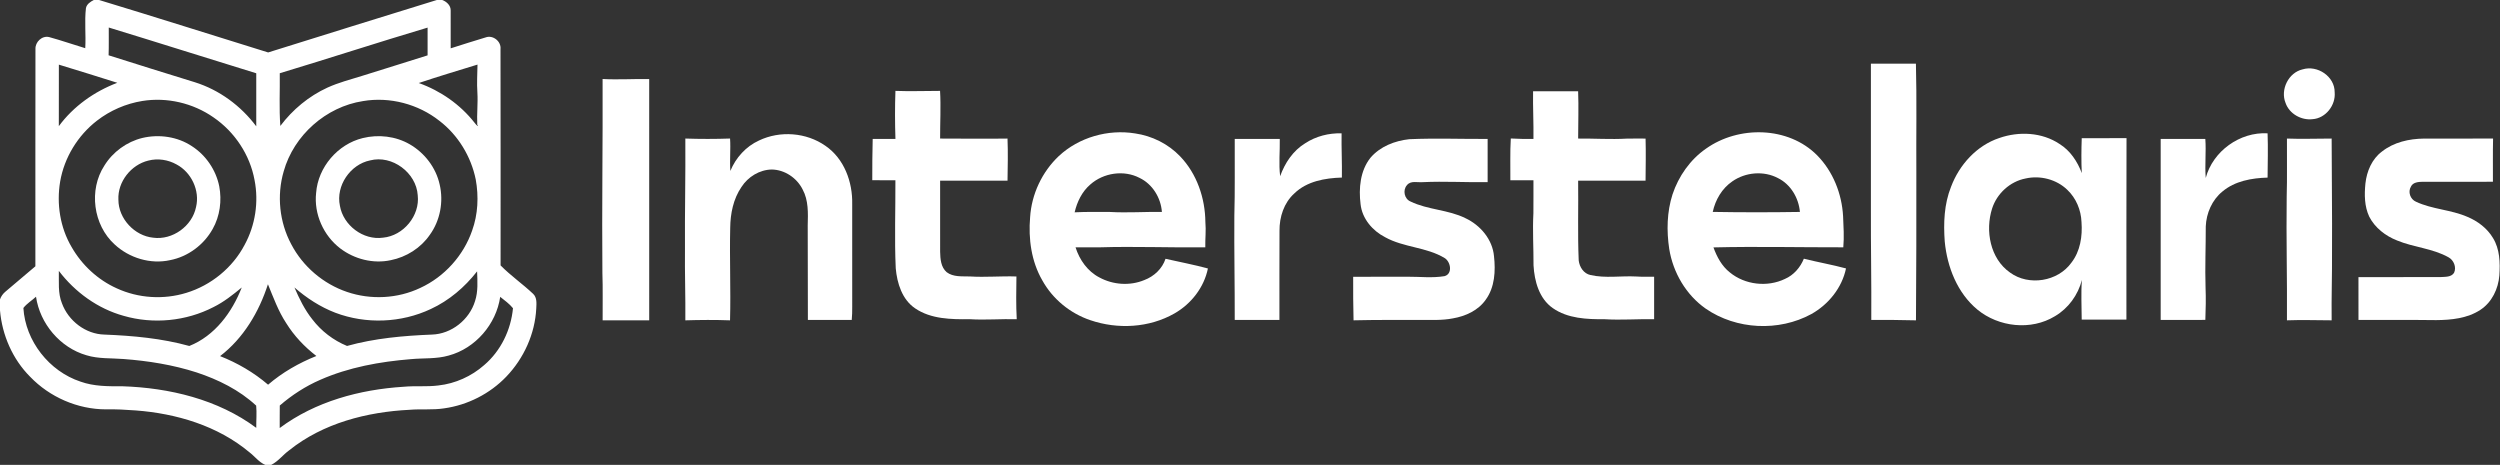 <?xml version="1.0" encoding="UTF-8"?> <svg xmlns="http://www.w3.org/2000/svg" width="1678pt" height="312pt" viewBox="0 0 1678 312" version="1.1"><rect x="0" y="0" width="1678" height="312" fill="#333333" stroke="none"/><g id="#ffffffff"><path fill="#ffffff" opacity="1.00" d=" M 62.96 0.00 L 66.51 0.00 C 104.41 11.49 142.15 23.48 179.98 35.20 C 217.71 23.44 255.41 11.61 293.19 0.00 L 296.84 0.00 C 299.79 1.09 302.60 3.68 302.49 7.06 C 302.55 15.52 302.47 23.98 302.50 32.44 C 310.32 30.00 318.11 27.42 325.97 25.11 C 330.86 23.30 336.52 27.77 335.94 32.95 C 336.07 81.34 335.97 129.74 335.99 178.14 C 342.77 185.05 350.81 190.57 357.83 197.22 C 360.53 199.75 360.09 203.69 359.94 207.04 C 359.09 224.06 351.61 240.50 339.86 252.77 C 328.85 264.27 313.89 271.88 298.13 274.08 C 290.45 275.28 282.66 274.40 274.95 275.05 C 246.32 276.48 216.91 283.99 194.18 302.17 C 189.95 305.22 186.79 309.63 182.07 312.00 L 177.99 312.00 C 173.77 310.20 171.04 306.34 167.48 303.62 C 146.18 285.78 118.40 277.53 91.06 275.48 C 84.40 274.98 77.73 274.61 71.04 274.76 C 52.09 274.73 33.36 266.55 20.25 252.90 C 8.44 241.10 1.42 224.92 0.00 208.35 L 0.00 200.92 C 0.73 198.87 2.02 197.09 3.70 195.71 C 10.35 190.01 17.07 184.40 23.75 178.73 C 23.79 130.11 23.68 81.49 23.80 32.87 C 23.60 28.15 28.22 23.76 32.95 24.88 C 41.12 27.10 49.11 29.93 57.22 32.35 C 57.75 23.39 56.65 14.38 57.68 5.45 C 58.20 2.78 60.70 1.14 62.96 0.00 M 73.00 18.47 C 72.95 24.69 73.12 30.90 72.89 37.11 C 92.14 43.29 111.49 49.19 130.79 55.20 C 147.23 60.34 161.71 71.04 172.00 84.79 C 172.00 72.92 172.00 61.05 172.00 49.18 C 138.98 39.03 106.05 28.56 73.00 18.47 M 187.78 49.16 C 187.94 60.95 187.28 72.78 188.16 84.53 C 196.40 73.56 207.31 64.52 219.81 58.79 C 227.30 55.40 235.27 53.33 243.09 50.91 C 257.71 46.25 272.40 41.85 287.00 37.16 C 287.00 30.95 287.00 24.74 287.00 18.53 C 253.82 28.41 220.92 39.17 187.78 49.16 M 39.48 84.68 C 49.29 71.35 63.32 61.42 78.73 55.57 C 65.68 51.45 52.61 47.36 39.51 43.39 C 39.47 57.16 39.54 70.92 39.48 84.68 M 281.07 55.72 C 295.73 60.94 308.98 70.19 318.59 82.47 C 319.28 83.28 319.90 84.30 320.96 84.67 L 320.34 83.69 C 319.98 76.48 320.86 69.27 320.42 62.06 C 319.98 55.83 320.40 49.58 320.50 43.35 C 307.34 47.40 294.13 51.35 281.07 55.72 M 95.61 67.76 C 84.53 69.55 73.93 74.13 65.06 81.01 C 52.19 90.96 43.14 105.78 40.38 121.83 C 37.87 136.78 40.32 152.68 48.06 165.80 C 54.96 177.90 65.66 187.84 78.39 193.54 C 92.86 200.20 109.75 201.26 124.97 196.59 C 141.62 191.55 156.16 179.71 164.23 164.26 C 171.37 151.15 173.74 135.53 170.86 120.89 C 167.77 103.90 157.47 88.46 143.24 78.74 C 129.54 69.19 112.11 65.12 95.61 67.76 M 243.65 67.85 C 218.81 71.67 197.20 90.80 190.42 115.01 C 185.70 131.16 187.52 149.10 195.48 163.93 C 203.26 178.87 217.00 190.56 232.95 195.95 C 248.87 201.39 266.90 200.48 282.11 193.24 C 298.26 185.80 311.11 171.57 316.90 154.75 C 320.83 143.83 321.38 131.86 319.32 120.49 C 316.18 105.05 307.48 90.70 294.94 81.10 C 280.68 69.83 261.60 64.80 243.65 67.85 M 39.49 181.82 C 39.66 189.08 38.76 196.65 41.57 203.55 C 45.85 215.31 57.45 224.29 70.09 224.57 C 89.26 225.33 108.53 227.08 127.07 232.22 C 144.19 225.40 155.76 209.64 162.27 192.95 C 156.32 197.86 150.22 202.71 143.27 206.13 C 124.88 215.62 102.86 217.74 82.98 211.99 C 65.61 207.18 50.35 196.09 39.49 181.82 M 289.13 207.42 C 269.26 216.79 245.63 217.68 225.09 209.92 C 214.97 206.04 205.78 200.03 197.63 192.94 C 200.87 200.47 204.51 207.93 209.65 214.37 C 215.66 222.23 223.77 228.44 232.93 232.20 C 251.46 227.05 270.73 225.34 289.88 224.57 C 302.99 224.21 315.08 214.56 318.85 202.08 C 320.97 195.65 320.46 188.80 320.23 182.14 C 311.94 192.75 301.41 201.75 289.13 207.42 M 179.84 190.79 C 173.84 209.40 163.42 227.01 147.72 239.02 C 159.39 243.63 170.40 250.02 179.94 258.21 C 189.52 249.96 200.64 243.63 212.35 238.94 C 204.39 232.81 197.38 225.41 192.08 216.86 C 186.77 208.79 183.50 199.66 179.84 190.79 M 15.70 206.71 C 17.04 228.89 33.01 249.20 54.05 256.15 C 62.98 259.35 72.59 259.33 81.95 259.25 C 113.64 260.28 146.19 268.00 172.00 287.17 C 171.94 282.19 172.42 277.23 171.95 272.26 C 160.64 261.75 146.51 254.78 131.95 249.97 C 116.09 244.86 99.52 242.22 82.94 240.97 C 74.60 240.30 66.05 240.94 57.96 238.43 C 40.35 233.34 26.79 217.22 24.17 199.16 C 21.40 201.71 17.99 203.74 15.70 206.71 M 335.74 199.24 C 333.07 217.57 319.13 233.80 301.17 238.64 C 292.91 241.04 284.25 240.25 275.79 241.06 C 254.99 242.75 234.08 246.50 214.89 254.96 C 205.03 259.25 195.92 265.16 187.79 272.19 C 187.70 277.22 187.77 282.26 187.74 287.29 C 211.65 269.45 241.54 261.43 270.98 259.59 C 278.72 258.86 286.52 259.72 294.25 258.72 C 305.58 257.47 316.44 252.58 324.98 245.05 C 336.18 235.50 342.93 221.44 344.32 206.87 C 341.88 203.88 338.72 201.63 335.74 199.24 Z"></path><path fill="#ffffff" opacity="1.00" d=" M 1255.75 42.75 C 1265.82 42.75 1275.89 42.75 1285.97 42.75 C 1286.59 67.17 1286.09 91.61 1286.25 116.04 C 1286.34 149.03 1286.19 182.02 1286.00 215.01 C 1276.00 214.72 1266.00 214.71 1256.01 214.75 C 1256.18 189.83 1255.64 164.92 1255.75 140.00 C 1255.75 107.59 1255.75 75.17 1255.75 42.75 Z"></path><path fill="#ffffff" opacity="1.00" d=" M 1545.51 46.56 C 1555.44 43.52 1567.15 51.31 1567.03 61.96 C 1567.81 70.61 1561.01 79.41 1552.18 79.99 C 1544.63 80.88 1536.58 76.39 1534.07 69.10 C 1530.41 60.20 1536.02 48.71 1545.51 46.56 Z"></path><path fill="#ffffff" opacity="1.00" d=" M 404.46 53.03 C 414.89 53.59 425.31 52.90 435.74 53.05 C 435.77 107.03 435.73 161.01 435.75 214.99 C 425.33 215.00 414.91 215.01 404.49 214.99 C 404.41 204.39 404.70 193.79 404.33 183.21 C 403.93 139.81 404.65 96.43 404.46 53.03 Z"></path><path fill="#ffffff" opacity="1.00" d=" M 601.02 61.00 C 611.00 61.40 620.98 60.99 630.97 61.00 C 631.59 71.66 630.97 82.33 631.00 93.00 C 646.09 93.00 661.16 93.22 676.24 93.00 C 676.62 102.42 676.39 111.83 676.25 121.25 C 661.17 121.25 646.09 121.26 631.01 121.25 C 631.00 137.16 630.98 153.07 631.02 168.98 C 631.12 173.77 631.50 179.30 635.39 182.68 C 639.86 186.09 645.82 185.37 651.10 185.56 C 661.47 186.21 671.85 185.21 682.23 185.57 C 682.08 195.13 681.93 204.69 682.43 214.25 C 671.93 213.97 661.44 214.90 650.95 214.25 C 638.49 214.38 624.90 214.25 614.22 206.95 C 605.47 201.03 602.13 190.10 601.22 180.07 C 600.33 160.39 601.08 140.70 601.00 121.00 C 595.82 120.98 590.65 121.04 585.47 120.96 C 585.46 111.72 585.51 102.49 585.75 93.26 C 590.84 93.25 595.93 93.25 601.02 93.25 C 600.67 82.50 600.63 71.74 601.02 61.00 Z"></path><path fill="#ffffff" opacity="1.00" d=" M 1029.00 61.25 C 1039.08 61.25 1049.16 61.26 1059.24 61.24 C 1059.65 71.83 1059.26 82.40 1059.25 93.00 C 1070.13 92.90 1081.01 93.67 1091.89 93.04 C 1096.09 92.94 1100.30 93.02 1104.51 93.01 C 1104.78 102.43 1104.57 111.83 1104.50 121.25 C 1089.42 121.25 1074.33 121.25 1059.25 121.25 C 1059.49 139.12 1058.86 157.00 1059.63 174.86 C 1060.17 179.23 1062.96 183.65 1067.52 184.60 C 1077.56 186.89 1087.94 185.05 1098.12 185.58 C 1102.15 185.86 1106.20 185.73 1110.25 185.75 C 1110.25 195.25 1110.25 204.75 1110.25 214.25 C 1099.17 214.04 1088.09 214.95 1077.02 214.26 C 1065.16 214.35 1052.26 213.84 1042.20 206.78 C 1033.05 200.39 1029.90 188.69 1029.30 178.10 C 1029.35 166.42 1028.59 154.75 1029.22 143.08 C 1029.30 135.72 1029.22 128.36 1029.25 121.00 C 1024.08 121.00 1018.91 121.00 1013.75 121.00 C 1013.85 111.65 1013.48 102.29 1014.05 92.95 C 1019.11 93.26 1024.18 93.30 1029.25 93.25 C 1029.41 82.58 1028.82 71.92 1029.00 61.25 Z"></path><path fill="#ffffff" opacity="1.00" d=" M 710.70 104.72 C 724.22 92.15 743.71 86.61 761.87 89.55 C 773.26 91.20 784.12 96.58 792.09 104.93 C 803.33 116.60 808.89 132.94 809.05 148.99 C 809.58 154.66 808.87 160.33 809.00 166.00 C 785.34 166.29 761.68 165.28 738.04 166.01 C 732.66 166.00 727.28 165.98 721.91 166.03 C 724.55 174.38 730.00 182.16 737.92 186.22 C 747.06 191.20 758.44 192.00 768.08 187.97 C 774.57 185.54 780.12 180.36 782.30 173.70 C 791.78 175.86 801.37 177.65 810.75 180.20 C 808.16 192.92 799.54 203.95 788.36 210.35 C 771.39 220.07 750.22 221.19 731.87 214.92 C 718.29 210.37 706.48 200.68 699.56 188.12 C 692.23 175.43 690.18 160.28 691.41 145.85 C 692.37 130.37 699.41 115.36 710.70 104.72 M 731.83 123.82 C 726.25 128.60 722.93 135.46 721.30 142.51 C 729.20 142.10 737.12 142.27 745.03 142.27 C 756.64 142.93 768.26 142.10 779.87 142.23 C 779.15 132.75 773.58 123.58 764.90 119.42 C 754.36 113.91 740.66 115.98 731.83 123.82 Z"></path><path fill="#ffffff" opacity="1.00" d=" M 1145.03 99.80 C 1166.93 84.20 1200.33 84.70 1219.69 104.28 C 1230.34 115.08 1236.24 130.05 1237.08 145.10 C 1237.39 152.06 1237.83 159.05 1237.22 166.00 C 1208.17 166.05 1179.12 165.35 1150.07 166.06 C 1152.37 172.38 1155.67 178.61 1161.06 182.84 C 1171.21 191.20 1186.26 192.91 1198.08 187.20 C 1203.95 184.65 1208.38 179.51 1210.75 173.64 C 1220.14 175.99 1229.69 177.66 1239.04 180.17 C 1236.33 193.19 1227.27 204.37 1215.78 210.80 C 1193.93 222.70 1165.44 221.32 1144.93 207.20 C 1131.69 197.96 1122.95 182.96 1120.39 167.11 C 1118.55 154.93 1118.82 142.25 1122.60 130.45 C 1126.68 118.26 1134.42 107.17 1145.03 99.80 M 1162.72 121.75 C 1155.80 126.47 1151.34 134.14 1149.60 142.23 C 1169.10 142.57 1188.60 142.56 1208.10 142.25 C 1207.29 132.88 1201.95 123.78 1193.40 119.55 C 1183.81 114.47 1171.54 115.55 1162.72 121.75 Z"></path><path fill="#ffffff" opacity="1.00" d=" M 509.44 94.30 C 523.55 87.56 541.21 88.87 554.03 97.87 C 566.62 106.48 572.35 122.19 572.00 137.02 C 572.01 160.00 571.99 182.99 572.01 205.98 C 572.05 208.91 571.95 211.84 571.69 214.76 C 561.88 214.73 552.06 214.76 542.25 214.75 C 542.27 193.55 542.22 172.36 542.14 151.17 C 542.37 143.08 542.71 134.46 538.71 127.13 C 534.85 119.43 526.70 113.90 518.01 113.78 C 509.78 113.91 502.05 118.69 497.65 125.54 C 492.20 133.52 490.23 143.33 490.12 152.85 C 489.63 173.57 490.56 194.30 490.00 215.01 C 480.00 214.64 470.00 214.71 460.00 215.01 C 460.16 199.02 459.57 183.04 459.75 167.05 C 459.59 142.35 460.18 117.68 460.00 92.99 C 470.00 93.33 480.01 93.33 490.02 92.98 C 490.51 100.23 489.68 107.49 490.22 114.74 C 493.83 105.86 500.68 98.30 509.44 94.30 Z"></path><path fill="#ffffff" opacity="1.00" d=" M 876.05 96.16 C 883.23 91.44 891.91 89.24 900.47 89.49 C 900.32 99.39 900.84 109.28 900.67 119.18 C 889.39 119.51 877.17 121.64 868.78 129.81 C 861.77 136.08 858.72 145.67 858.80 154.88 C 858.68 174.83 858.79 194.79 858.75 214.75 C 848.75 214.75 838.75 214.74 828.75 214.75 C 828.81 191.50 828.32 168.26 828.49 145.01 C 828.97 127.76 828.66 110.50 828.75 93.25 C 838.83 93.25 848.91 93.26 858.99 93.25 C 859.15 101.59 858.20 109.94 859.24 118.26 C 862.39 109.40 867.90 101.12 876.05 96.16 Z"></path><path fill="#ffffff" opacity="1.00" d=" M 1341.91 92.64 C 1355.08 88.03 1370.59 88.74 1382.38 96.64 C 1389.55 101.08 1394.37 108.41 1397.30 116.18 C 1396.90 108.37 1397.00 100.56 1397.26 92.75 C 1407.28 92.73 1417.30 92.77 1427.32 92.73 C 1427.16 133.32 1427.30 173.91 1427.25 214.50 C 1417.24 214.50 1407.24 214.51 1397.24 214.50 C 1397.23 205.63 1396.68 196.77 1397.38 187.91 C 1394.77 197.99 1388.28 206.95 1379.29 212.23 C 1363.26 222.03 1341.52 219.58 1327.20 207.78 C 1313.73 196.62 1306.94 179.18 1305.31 162.12 C 1304.40 149.77 1304.88 136.98 1309.55 125.34 C 1315.11 110.59 1326.72 97.69 1341.91 92.64 M 1359.58 119.80 C 1349.16 121.79 1340.31 129.90 1337.10 139.96 C 1332.36 154.81 1335.77 173.62 1349.15 182.95 C 1361.77 192.16 1381.25 188.98 1390.33 176.30 C 1396.29 168.63 1397.82 158.49 1397.10 149.04 C 1396.80 140.97 1393.46 132.96 1387.56 127.39 C 1380.30 120.37 1369.38 117.57 1359.58 119.80 Z"></path><path fill="#ffffff" opacity="1.00" d=" M 1480.50 119.44 C 1485.24 101.46 1503.45 88.40 1522.00 89.48 C 1522.37 99.39 1522.07 109.29 1522.00 119.21 C 1511.34 119.50 1500.01 121.50 1491.64 128.59 C 1484.70 134.25 1480.89 143.11 1480.51 151.95 C 1480.55 165.65 1479.93 179.34 1480.37 193.04 C 1480.66 200.26 1480.50 207.49 1480.23 214.71 C 1470.24 214.81 1460.24 214.72 1450.25 214.75 C 1450.25 174.25 1450.25 133.75 1450.25 93.25 C 1460.23 93.25 1470.22 93.26 1480.21 93.25 C 1480.86 101.96 1479.78 110.71 1480.50 119.44 Z"></path><path fill="#ffffff" opacity="1.00" d=" M 95.52 92.60 C 106.77 89.94 119.20 91.69 128.88 98.17 C 138.21 104.21 144.94 114.09 147.15 124.99 C 148.99 134.67 147.63 145.06 142.75 153.68 C 136.83 164.32 126.18 172.29 114.19 174.60 C 101.02 177.54 86.73 173.18 76.92 164.05 C 62.52 151.00 59.45 127.43 70.06 111.15 C 75.71 101.98 85.06 95.16 95.52 92.60 M 99.54 107.79 C 87.97 110.59 78.88 122.03 79.47 134.04 C 79.48 146.76 90.28 158.31 102.87 159.55 C 115.82 161.28 129.00 151.75 131.58 138.98 C 134.28 127.98 128.49 115.70 118.56 110.41 C 112.84 107.18 105.92 106.13 99.54 107.79 Z"></path><path fill="#ffffff" opacity="1.00" d=" M 243.49 92.67 C 254.00 90.08 265.56 91.39 274.99 96.83 C 284.99 102.60 292.63 112.54 295.11 123.87 C 297.80 135.36 295.45 147.99 288.53 157.57 C 282.46 166.44 272.74 172.57 262.24 174.64 C 250.51 177.19 237.86 173.94 228.37 166.73 C 217.12 158.13 210.62 143.62 212.18 129.48 C 213.44 112.21 226.70 96.75 243.49 92.67 M 248.42 107.66 C 235.11 110.36 225.31 124.67 228.14 138.07 C 230.35 151.23 243.80 161.42 257.10 159.52 C 270.76 158.26 281.97 144.74 280.38 131.05 C 279.42 115.91 263.19 103.83 248.42 107.66 Z"></path><path fill="#ffffff" opacity="1.00" d=" M 919.84 105.91 C 926.29 98.32 936.17 94.49 945.88 93.43 C 963.41 92.65 980.95 93.35 998.50 93.25 C 998.50 102.91 998.50 112.58 998.50 122.25 C 984.00 122.49 969.51 121.57 955.02 122.26 C 951.45 122.60 946.89 121.02 944.31 124.31 C 941.38 127.67 942.57 133.57 946.79 135.27 C 958.42 140.90 971.97 140.68 983.59 146.44 C 993.58 151.11 1001.78 160.70 1002.77 171.95 C 1003.88 181.87 1003.33 192.84 997.21 201.18 C 992.18 208.39 983.66 212.24 975.21 213.69 C 967.88 215.14 960.39 214.69 952.98 214.75 C 938.15 214.75 923.32 214.65 908.50 215.00 C 908.29 205.27 908.17 195.54 908.25 185.81 C 920.47 185.67 932.70 185.80 944.92 185.74 C 953.11 185.70 961.41 186.71 969.55 185.35 C 975.17 183.84 973.74 175.71 969.65 173.20 C 957.39 165.79 942.20 166.17 929.72 159.23 C 921.26 154.92 914.25 146.76 913.22 137.08 C 911.89 126.43 912.94 114.60 919.84 105.91 Z"></path><path fill="#ffffff" opacity="1.00" d=" M 1535.00 93.00 C 1545.00 93.40 1554.99 92.99 1565.00 93.00 C 1565.01 118.33 1565.42 143.65 1565.25 168.98 C 1565.36 184.33 1564.80 199.65 1565.00 215.00 C 1554.99 214.97 1545.00 214.63 1535.00 215.00 C 1535.20 187.30 1534.46 159.60 1534.83 131.90 C 1535.22 118.94 1534.89 105.97 1535.00 93.00 Z"></path><path fill="#ffffff" opacity="1.00" d=" M 1598.77 101.71 C 1606.70 95.44 1617.01 93.13 1626.94 93.02 C 1642.41 92.96 1657.88 93.02 1673.35 93.00 C 1673.12 102.66 1673.31 112.33 1673.25 122.00 C 1657.48 122.01 1641.71 121.98 1625.95 122.01 C 1623.15 122.08 1619.56 122.35 1618.22 125.25 C 1616.04 128.84 1617.80 133.74 1621.59 135.39 C 1632.52 140.53 1645.03 140.70 1656.08 145.53 C 1663.04 148.41 1669.38 153.19 1673.28 159.73 C 1677.90 167.19 1678.14 176.36 1677.57 184.86 C 1676.87 193.85 1672.58 202.84 1664.93 207.91 C 1656.19 213.71 1645.36 214.79 1635.14 214.86 C 1617.77 214.64 1600.38 214.79 1583.01 214.75 C 1582.99 205.17 1583.00 195.58 1583.00 186.00 C 1601.32 185.98 1619.64 186.03 1637.96 185.98 C 1641.10 185.73 1645.14 186.18 1647.14 183.15 C 1648.93 179.47 1647.01 174.65 1643.49 172.72 C 1632.78 166.68 1620.11 166.07 1608.87 161.39 C 1601.15 158.35 1594.09 152.93 1590.25 145.46 C 1586.98 138.54 1586.92 130.62 1587.67 123.15 C 1588.56 115.00 1592.03 106.71 1598.77 101.71 Z"></path></g></svg> 